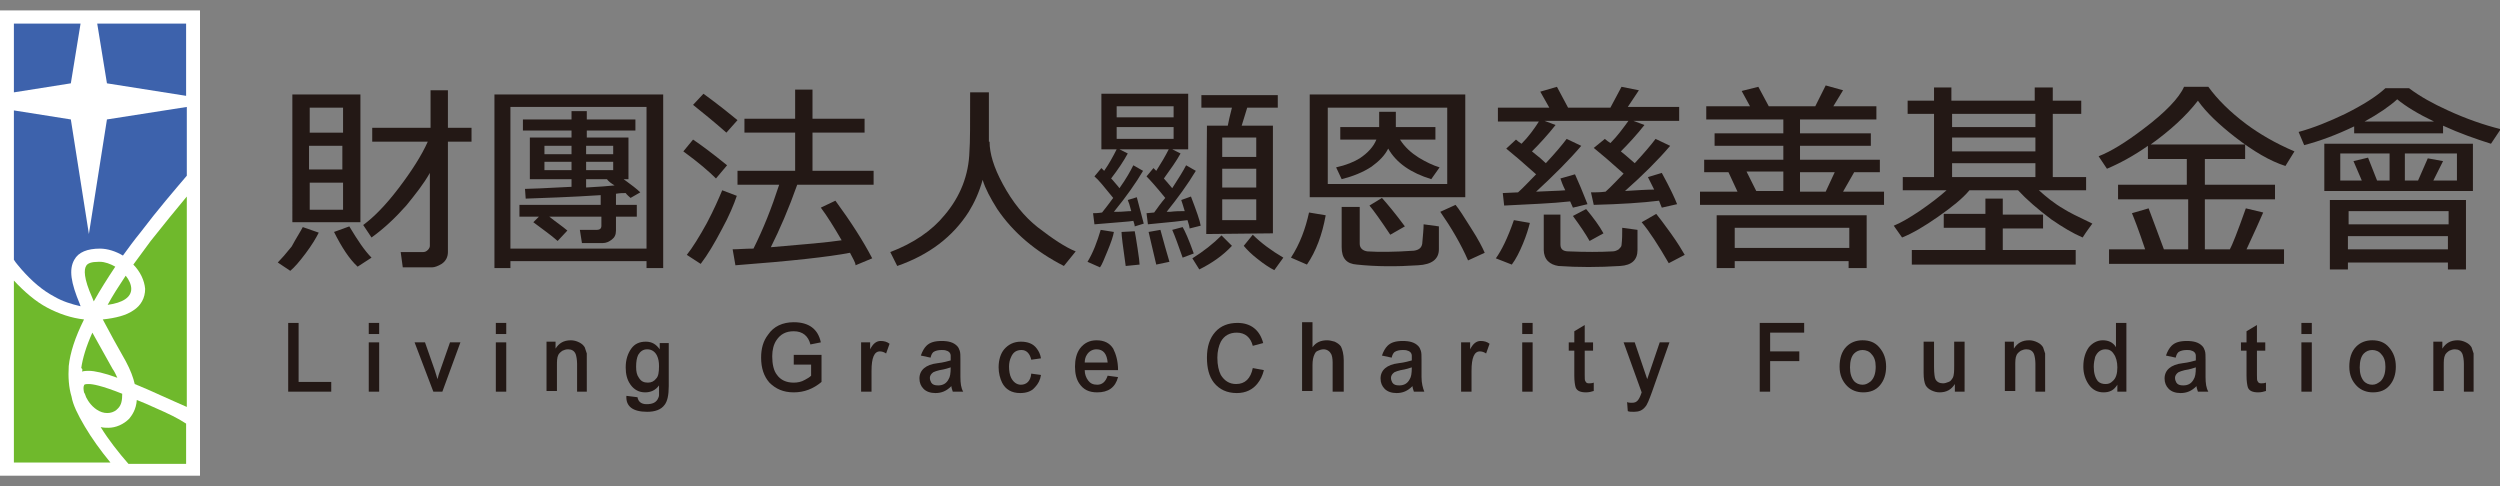 <?xml version="1.0" encoding="utf-8"?>
<!-- Generator: Adobe Illustrator 25.2.1, SVG Export Plug-In . SVG Version: 6.00 Build 0)  -->
<svg version="1.1" id="圖層_1" xmlns="http://www.w3.org/2000/svg" xmlns:xlink="http://www.w3.org/1999/xlink" x="0px" y="0px"
	 viewBox="0 0 360 70" style="enable-background:new 0 0 360 70;" xml:space="preserve">
<rect x="0" y="0" width="360" height="70" fill="#808080" stroke="none"/>
<style type="text/css">
	.st0{fill:#FFFFFF;}
	.st1{fill:#6FB92C;}
	.st2{fill:#3D62AC;}
	.st3{fill:#231815;}
</style>
<g>
	<g>
		<rect y="1.5" class="st0" width="28.8" height="67"/>
		<g>
			<path class="st1" d="M12.4,57.2c0.3,0.6,0.9,1.5,1.9,2c1,0.5,2.1,0.3,2.7-0.4c0.5-0.5,0.6-1.2,0.6-2.1c-3-1.2-4.3-1.4-4.8-1.4
				c-0.3,0-0.7,0-0.7,0.2c-0.1,0.2-0.1,0.5,0,1C12.3,56.8,12.3,57,12.4,57.2z"/>
			<path class="st1" d="M18.9,41.6c0-0.6-0.3-1.3-0.8-1.9c-1,1.5-1.9,2.9-2.6,4.2C17.7,43.6,18.9,42.8,18.9,41.6z"/>
			<path class="st1" d="M11.8,53.5c0.4-0.1,0.8-0.1,1-0.1c0.8,0,2.2,0.3,4.1,1c-0.2-0.4-0.4-0.9-0.7-1.3c-1-1.8-2-3.6-2.9-5.2
				c-0.9,2-1.4,3.7-1.6,5.1C11.9,53.1,11.9,53.3,11.8,53.5z"/>
			<path class="st1" d="M14.2,37.7c-1,0-1.6,0.2-1.8,0.6c-0.3,0.5-0.4,1.7,0.9,4.6c0.1,0.2,0.1,0.3,0.2,0.5c0.9-1.6,1.9-3.2,3.1-5
				c-0.7-0.4-1.5-0.7-2.2-0.7C14.3,37.7,14.2,37.7,14.2,37.7z"/>
			<path class="st1" d="M12.2,61.4c-1-1.7-1.7-3.1-1.9-4.3c-0.4-1.3-0.5-2.8-0.4-4.4c0.2-1.9,0.9-4.1,2.2-6.7
				c-1.8-0.2-3.6-0.8-5.3-1.7c-1.7-0.9-3.3-2.3-4.8-3.9v26.2h13.9C14.5,64.9,13.2,63.1,12.2,61.4z"/>
			<path class="st1" d="M22.5,58.8c-1.1-0.5-2-0.9-2.8-1.2c-0.1,1.4-0.7,2.2-1.1,2.7c-0.8,0.8-1.9,1.3-3,1.3c-0.3,0-0.7,0-1.1-0.1
				c1.1,1.8,2.6,3.7,4,5.3h8.3v-5.8C25.6,60.2,24.1,59.5,22.5,58.8z"/>
			<path class="st1" d="M19.4,55.3c1.2,0.5,2.4,1,3.9,1.7c1.3,0.6,2.5,1.1,3.6,1.6V28.3c-1.5,1.8-3.3,4-5.2,6.4
				c-0.9,1.2-1.7,2.3-2.5,3.4c1,1,1.6,2.3,1.7,3.5c0,1.3-0.6,2.4-1.7,3.1c-1,0.7-2.5,1.1-4.4,1.3c1,1.9,2.1,3.9,3.3,6
				C18.8,53.3,19.2,54.4,19.4,55.3z"/>
			<g>
				<polygon class="st2" points="15.4,12 26.8,13.8 26.8,3.4 14,3.4 				"/>
				<polygon class="st2" points="10.2,12 11.6,3.4 2,3.4 2,13.3 				"/>
				<path class="st2" d="M15.4,17.2l-2.6,16.5l-2.6-16.5L2,15.9v21.5c0.3,0.5,0.7,0.9,1.1,1.4c1.5,1.7,3,3,4.7,3.9
					c1.2,0.7,2.5,1.1,3.8,1.4c0-0.1-0.1-0.2-0.1-0.3c-1.3-3.1-1.6-5-0.8-6.4c0.6-1.1,1.9-1.6,3.7-1.6c1.1,0,2.3,0.4,3.3,1
					c0.8-1.1,1.6-2.2,2.5-3.3c2.5-3.3,5-6.2,6.7-8.2v-9.9L15.4,17.2z"/>
			</g>
		</g>
	</g>
	<g>
		<g>
			<g>
				<path class="st3" d="M43.6,32.7l2.3,0.8c-0.4,0.8-1,1.8-1.9,3c-0.9,1.2-1.6,2-2.2,2.5l-1.8-1.2c0.5-0.5,1.2-1.3,2-2.3
					C42.7,34.2,43.3,33.3,43.6,32.7z M51.9,13.6v18.4h-9.8V13.6H51.9z M49.4,19.1v-3.6h-4.8v3.6H49.4z M44.5,24.4h4.8V21h-4.8V24.4z
					 M49.4,26.3h-4.8v3.9h4.8V26.3z M50.3,32.6c1.2,2,2.2,3.5,3.2,4.5l-2,1.3c-1.2-1.1-2.3-2.8-3.4-5L50.3,32.6z M52.3,32.4
					c1.5-1.1,3.2-2.8,5.1-5.3c1.9-2.5,3.3-4.7,4.2-6.7h-8v-2H62v-5.4h2.5v5.4h3.4v2h-3.4v15.9c0,0.7-0.3,1.3-0.9,1.7
					c-0.5,0.3-1,0.5-1.4,0.5H58l-0.3-2.2h3.2c0.3,0,0.5-0.1,0.7-0.3c0.2-0.2,0.3-0.4,0.3-0.6V24.9c-0.9,1.6-2.1,3.1-3.4,4.7
					c-1.6,1.8-3.2,3.3-5,4.6L52.3,32.4z"/>
				<path class="st3" d="M93.1,37.6H73.5v1h-2.3v-25h24.3v25h-2.4V37.6z M73.5,35.8h19.6V15.4H73.5V35.8z M79.1,31.2
					c1,0.8,1.9,1.4,2.6,2l-1.4,1.5c-1-0.9-2.2-1.7-3.5-2.7l0.8-0.8h-2.8v-1.7h11.7v-1.4c-4.6,0.3-8.2,0.4-10.8,0.5l-0.1-1.4
					c0.6,0,2.9-0.1,6.7-0.3v-1.1h-6v-6h6v-1h-7v-1.6h7v-1.2h2.2v1.2h7v1.6h-7v1h6v6h-0.7c1.1,0.8,1.9,1.4,2.4,1.9l-1.4,0.8
					c-0.2-0.2-0.5-0.4-0.7-0.7c-0.4,0-0.8,0-1.4,0.1v1.6h3v1.7h-3v2c0,0.6-0.2,1-0.6,1.3c-0.4,0.3-0.8,0.5-1.3,0.5h-3l-0.3-1.9
					c1.3,0,2.1,0,2.4,0c0.5,0,0.7-0.2,0.7-0.6v-1.3H79.1z M78.4,22.2h3.9V21h-3.9V22.2z M82.3,23.3h-3.9v1.2h3.9V23.3z M84.4,22.2
					h3.9V21h-3.9V22.2z M88.3,23.3h-3.9v1.2h3.9V23.3z M84.4,27c1.8-0.1,3.2-0.2,4.1-0.3c-0.5-0.3-0.9-0.6-1.1-0.9h-3V27z"/>
				<path class="st3" d="M104.7,23.8l-1.6,1.9c-1-1-2.5-2.3-4.7-3.9l1.4-1.7C101,20.9,102.6,22.1,104.7,23.8z M106.1,28.2
					c-0.4,1.2-1.1,2.9-2.2,4.9c-1,1.9-2,3.6-3,4.9l-2-1.3c0.8-1,1.8-2.6,2.9-4.6c1-1.9,1.7-3.5,2.2-4.7L106.1,28.2z M106.2,17.3
					l-1.6,1.8c-1.7-1.5-3.3-2.8-4.8-4l1.5-1.6C103.5,15.1,105.1,16.4,106.2,17.3z M122.4,36.4c-3.1,0.6-8.6,1.2-16.5,1.8l-0.4-2.3
					c0.8,0,1.8-0.1,3-0.1c1.4-2.8,2.6-5.8,3.7-9.2h-6v-2h8.3v-5.5h-7.3v-2h7.3v-4.2h2.5v4.2h7.5v2h-7.5v5.5h8.8v2h-11
					c-1.2,3.4-2.5,6.4-3.8,9c4.8-0.4,8.2-0.7,10.2-1c-1.1-1.9-2.1-3.5-3-4.7l2.1-1c2.2,3,4,5.8,5.3,8.3l-2.4,1
					C123.2,37.8,122.8,37.2,122.4,36.4z"/>
				<path class="st3" d="M142.5,20.4c0,1.7,0.6,3.7,1.9,6.1c1.4,2.6,3.1,4.7,5,6.2c2.2,1.7,4,2.9,5.5,3.5l-1.7,2.1
					c-4.1-2.1-7.3-4.8-9.6-8.2c-1-1.6-1.7-2.9-2.1-4.2c-0.5,1.8-1.2,3.3-2,4.6c-2.3,3.6-5.7,6.2-10.3,7.8l-1-2
					c3.4-1.3,6-3.1,7.8-5.3c2.3-2.7,3.5-5.8,3.6-9.2c0.1-1.2,0.1-4,0.1-8.5h2.7V20.4z"/>
				<path class="st3" d="M158.5,33.1l1.9,0.3c-0.1,0.6-0.4,1.5-0.9,2.7c-0.5,1.2-0.8,2-1.1,2.4l-1.8-0.8
					C157.4,36.4,158,34.8,158.5,33.1z M157.4,30.7c0.2,0,0.7,0,1.3-0.1c0.5-0.6,1-1.3,1.6-2.1c-1.3-1.6-2.1-2.6-2.7-3.1l1-1.2
					l0.4,0.4c0.7-1,1.3-2.1,1.8-3.1h-2.2v-8h12.5v8h-2.3l1.2,0.6c-0.6,1.1-1.4,2.2-2.4,3.6c0.5,0.6,0.9,1,1.2,1.4
					c0.9-1.4,1.6-2.5,2-3.3l1.4,0.8c-1.2,2-2.6,3.9-4.2,5.9h0.5c0.8-0.1,1.5-0.1,2.1-0.1c-0.2-0.7-0.4-1.3-0.5-1.6l1.4-0.5
					c0.8,2.1,1.3,3.5,1.4,4.2l-1.6,0.4c0-0.2-0.1-0.6-0.3-1.2c-0.6,0.1-2.5,0.3-5.7,0.6l-0.2-1.6l1.1-0.1c0.5-0.7,1-1.4,1.6-2.1
					c-1.3-1.6-2.2-2.6-2.7-3.1l1-1.2l0.4,0.4c0.7-1.1,1.3-2.1,1.8-3.1h-7.1l1.2,0.6c-0.6,1.1-1.4,2.3-2.4,3.6l0.2,0.2
					c0.4,0.5,0.8,0.9,1,1.2c1-1.4,1.6-2.5,2-3.3l1.4,0.8c-1,1.7-2.4,3.7-4.2,5.9h0.5c0.8,0,1.4-0.1,2-0.1c-0.2-0.8-0.4-1.4-0.5-1.6
					l1.3-0.4l1,3.8l-1.3,0.4c0-0.2-0.1-0.5-0.2-0.8c-0.4,0.1-2.2,0.2-5.6,0.5L157.4,30.7z M160.8,16.9h8.2v-1.6h-8.2V16.9z
					 M169,18.3h-8.2V20h8.2V18.3z M163.4,33.3c0.1,0.4,0.2,1.2,0.4,2.4c0.2,1.3,0.3,2.1,0.3,2.4l-2,0.2c-0.4-2.8-0.6-4.4-0.6-4.9
					L163.4,33.3z M167.1,33.1c0.5,1.8,0.9,3.3,1.3,4.6l-1.9,0.4c-0.6-2.6-1-4.2-1.1-4.7L167.1,33.1z M170.3,32.7
					c0.3,0.5,0.9,1.8,1.6,3.8l-1.6,0.6c-0.6-1.7-1.1-3.1-1.5-4L170.3,32.7z M175.9,33.9l1.5,1.5c-1.3,1.4-2.9,2.5-4.7,3.4l-1-1.6
					C173.3,36.2,174.7,35.1,175.9,33.9z M183.3,18.1v15.5l-9.6,0.1l0.1-15.6h3c0.1-0.6,0.3-1.4,0.6-2.6H173v-1.8h11v1.8h-4.4
					l-0.8,2.6H183.3z M180.9,22.6v-2.8H176v2.8H180.9z M176,27l4.9,0v-2.7H176V27z M180.9,28.7H176v3h4.9V28.7z M180.4,33.8
					c1.2,1.2,2.7,2.3,4.4,3.3l-1.3,1.8c-0.6-0.3-1.4-0.8-2.4-1.6c-0.9-0.7-1.5-1.3-2-1.9L180.4,33.8z"/>
				<path class="st3" d="M188.5,30.6l2.4,0.4c-0.5,2.8-1.4,5.2-2.7,7.1l-2.3-1C187.2,35.1,188,32.9,188.5,30.6z M211,13.6v14.8
					h-22.4V13.6H211z M191.2,26.5h17.2v-11h-17.2V26.5z M199.9,21.4c-0.5,1-1.3,1.8-2.4,2.6c-1.2,0.8-2.7,1.4-4.3,1.8l-0.8-1.7
					c1.4-0.3,2.6-0.8,3.4-1.3c1.2-0.8,2-1.7,2.4-2.7h-5.2v-1.8h5.6v-2.2h2.4v2.2h5.7v1.8h-5.1c0.7,1.1,1.6,1.9,2.7,2.6
					c1,0.6,2,1.1,3,1.4l-1.2,1.7C203.2,24.9,201.1,23.5,199.9,21.4z M193.2,35.6v-5.8h2.6v5.3c0,0.6,0.4,1,1.1,1.1
					c1.6,0.1,3.8,0.1,6.7-0.1c0.7-0.1,1.1-0.4,1.2-1c0.1-1.2,0.2-2.1,0.2-2.8l2.2,0.3v3.3c0,1.4-1,2.2-3,2.3c-3,0.2-6,0.2-8.8-0.1
					C193.9,38,193.2,37.2,193.2,35.6z M199,28.5c0.8,0.9,1.9,2.2,3.3,4.1l-2.1,1.2c-1.4-2.1-2.4-3.5-3-4.2L199,28.5z M209.6,29.5
					c0.5,0.6,1.2,1.7,2.2,3.3c1.1,1.7,1.7,2.9,2,3.6l-2.4,1.1c-1-2.3-2.4-4.7-4-7L209.6,29.5z"/>
				<path class="st3" d="M218,31.7l2.3,0.4c-0.2,0.8-0.5,1.8-1,3c-0.5,1.2-1,2.2-1.6,3l-2.3-0.9C216.2,36.1,217.1,34.3,218,31.7z
					 M231.1,20c0.2,0.2,0.5,0.4,0.8,0.6c1-1,1.8-2.1,2.6-3.2h-12.1l1.6,0.6c-1.1,1.4-2.3,2.7-3.4,3.8c0.9,0.7,1.6,1.3,2,1.7
					c1.4-1.5,2.4-2.7,3-3.5l2.1,1c-1.7,2-3.9,4.2-6.5,6.6c1.7-0.1,3.1-0.1,4.2-0.2c-0.4-0.8-0.6-1.4-0.7-1.7l2.1-0.6
					c0.5,1.1,1.1,2.5,1.8,4.3l-2.1,0.5c-0.1-0.2-0.2-0.5-0.4-0.9c-2.6,0.3-5.8,0.4-9.5,0.6l-0.2-1.8l2.2-0.1
					c0.8-0.7,1.6-1.6,2.6-2.6c-1.9-1.7-3.3-2.9-4.3-3.7l1.4-1.3c0.2,0.2,0.5,0.4,0.8,0.6c1-1,1.8-2.1,2.5-3.2h-5.9v-2h7.4l-1.3-2.3
					l2.4-0.7l1.6,3h6.1l1.6-3L236,13l-1.6,2.4h7.4v2h-6.6l1.6,0.6c-1.1,1.4-2.3,2.7-3.4,3.8c0.9,0.7,1.5,1.3,2,1.7
					c1.4-1.5,2.4-2.7,3-3.5l2.1,1c-1.7,2-3.9,4.2-6.5,6.5c1.7-0.1,3.1-0.2,4.2-0.2c-0.4-0.8-0.7-1.4-0.9-1.8l2-0.6
					c1.2,2.2,1.9,3.7,2.2,4.5l-2.2,0.5c-0.1-0.2-0.2-0.5-0.4-1c-2.4,0.3-5.5,0.5-9.4,0.6l-0.4-1.8c0.6,0,1.3,0,2.1-0.1
					c0.8-0.7,1.6-1.6,2.6-2.6c-1.9-1.7-3.3-2.9-4.3-3.7L231.1,20z M222.3,36v-5.1h2.4v4.3c0,0.7,0.4,1,1.2,1c2.4,0.1,4.5,0.1,6.3,0
					c0.3,0,0.6-0.1,0.9-0.3c0.2-0.2,0.4-0.4,0.4-0.6c0.1-0.8,0.1-1.6,0.1-2.5l2.2,0.3V36c0,1.4-0.8,2.2-2.5,2.3
					c-3.1,0.2-6.1,0.2-8.9,0c-0.6-0.1-1.1-0.3-1.5-0.7C222.5,37.2,222.3,36.6,222.3,36z M226.5,31.1l1.9-1c1,1.2,1.9,2.4,2.5,3.5
					l-2,1.1C228.4,33.8,227.6,32.6,226.5,31.1z M238.5,30.8c0.4,0.5,1.1,1.4,2.1,2.8c1,1.4,1.6,2.4,2,3.1l-2.3,1.2
					c-1.5-2.6-2.8-4.6-3.9-5.9L238.5,30.8z"/>
				<path class="st3" d="M250.2,27.6l-1.3-2.8h-3.5v-1.8h11.4v-2h-9.9v-1.8h9.9v-2h-11.1v-1.9h6.3l-1.2-2.2l2.4-0.6l1.5,2.8h6.7
					l1.5-3l2.5,0.7l-1.4,2.3h6.2v1.9h-11v2h10.2v1.8h-10.2v2h11.5v1.8H267l-1.6,2.8h5.9v1.9h-26.5v-1.9H250.2z M266.3,37.6h-16.5v1
					h-2.6V31h21.6v7.6h-2.6V37.6z M249.8,35.7h16.5v-2.9h-16.5V35.7z M251.5,24.7l1.4,2.8h3.9v-2.8H251.5z M262.9,27.6l1.3-2.8h-5
					v2.8H262.9z"/>
				<path class="st3" d="M283.6,27.4c-1,1.2-2.5,2.4-4.5,3.8c-2,1.4-3.7,2.4-5.2,3l-1.2-1.7c1-0.4,2.2-1.1,3.7-2.1
					c1.6-1.1,2.9-2.1,3.9-3H274v-1.9h4.5v-9.1h-3.8v-1.9h3.8v-1.9h2.5v1.9h12v-1.9h2.6v1.9h4.1v1.9h-4.1v9.1h4.8v1.9h-6.8
					c1,0.9,2.2,1.9,3.6,2.7c0.6,0.4,2,1.1,4.1,2.1c-0.2,0.3-0.7,0.9-1.4,2c-1.4-0.6-2.9-1.5-4.5-2.6c-2-1.5-3.6-2.9-4.8-4.2H283.6z
					 M288.4,28.7v2.2h5.8v2h-5.8V36h10.5v2.1h-23.6V36h10.6v-3.2h-6v-2h6v-2.2H288.4z M281.1,16.4v1.9h12v-1.9H281.1z M281.1,19.8v2
					h12v-2H281.1z M281.1,25.5h12v-2h-12V25.5z"/>
				<path class="st3" d="M321.8,19.7c-2.3-1.8-4.1-3.5-5.3-5.2c-1.7,2.2-4,4.3-6.8,6.3h13.6v2.1h-5.8v3.7h10.1v2.1h-10.1v7.2h3.6
					c0.3-0.5,1.1-2.5,2.3-5.9l2.5,0.6c-0.5,1.2-1.3,2.9-2.4,5.3l5.4,0V38h-25.2v-2.1h5.2c-0.9-2.7-1.6-4.5-1.9-5.2l2.4-0.7
					c0.5,1.4,1.3,3.4,2.2,5.9l3.5,0v-7.2H305v-2.1h9.9v-3.7h-5.6V21c-2,1.4-4,2.5-5.9,3.3l-1.2-1.8c1.8-0.7,3.9-2,6.4-3.9
					c3.2-2.4,5.2-4.5,5.9-6.1h3.5c1.3,1.8,3.1,3.6,5.5,5.4c1.9,1.4,4.1,2.7,6.9,3.9l-1.3,2.1C326.9,23.2,324.5,21.8,321.8,19.7z"/>
				<path class="st3" d="M358.7,20.7c-2.2-0.7-4.5-1.5-6.9-2.6v1.1H339v-1c-2.5,1.2-4.9,2.1-7.2,2.7l-0.8-1.9
					c2.2-0.6,4.4-1.5,6.7-2.6c2.6-1.3,4.5-2.5,5.8-3.7l1.8,0h1.6c1.6,1.2,3.4,2.2,5.6,3.2c2.6,1.2,5.2,2.1,7.6,2.7L358.7,20.7z
					 M356.1,20.7v6.8h-21.4v-6.8H356.1z M338.1,37.8v1h-2.6v-10h19.6v10h-2.6v-1H338.1z M340.1,26l-1.2-2.8l2.1-0.5l1.3,3.3h1.8
					v-3.9H337V26H340.1z M352.6,32.3v-1.9h-14.4v1.9H352.6z M338.1,34v1.9h14.4V34H338.1z M350.5,17.5c-2.3-1.1-4.1-2.2-5.3-3.2
					c-1.1,1-2.7,2.1-4.7,3.2H350.5z M349.6,22.8l2.2,0.4l-1.4,2.8h3.4v-3.9h-7.5V26h1.9L349.6,22.8z"/>
			</g>
		</g>
		<g>
			<path class="st3" d="M47.7,56.4h-6.2v-9.9h1.5V55h4.7V56.4z"/>
			<path class="st3" d="M54.6,48.1h-1.5v-1.6h1.5V48.1z M54.6,56.4h-1.5v-7.1h1.5V56.4z"/>
			<path class="st3" d="M66.3,49.3l-2.6,7.1h-1.3l-2.7-7.1h1.5l1.4,4c0.2,0.6,0.3,1,0.4,1.3h0c0.1-0.4,0.2-0.8,0.4-1.3l1.4-4H66.3z"
				/>
			<path class="st3" d="M72.9,48.1h-1.5v-1.6h1.5V48.1z M72.9,56.4h-1.5v-7.1h1.5V56.4z"/>
			<path class="st3" d="M84.6,56.4h-1.5v-4c0-0.6-0.1-1.1-0.2-1.4c-0.2-0.5-0.6-0.7-1.1-0.7c-0.3,0-0.6,0.1-0.8,0.2
				c-0.3,0.2-0.5,0.4-0.6,0.6c-0.2,0.4-0.2,0.9-0.2,1.6v3.6h-1.5v-7.1h1.3v1h0c0.5-0.8,1.2-1.2,2.2-1.2c0.4,0,0.8,0.1,1.2,0.3
				c0.4,0.2,0.6,0.4,0.8,0.7c0.1,0.3,0.2,0.6,0.3,0.9c0,0.2,0,0.6,0,1.2V56.4z"/>
			<path class="st3" d="M96.3,55.6c0,1.3-0.2,2.2-0.6,2.7c-0.5,0.7-1.4,1-2.5,1c-2.1,0-3.1-0.8-3-2.3l1.6,0.2c0.1,0.6,0.5,1,1.3,1
				c0.8,0,1.3-0.2,1.6-0.7c0.1-0.2,0.2-0.4,0.2-0.6c0-0.2,0-0.7,0-1.4h0c-0.5,0.7-1.2,1-2,1c-0.9,0-1.6-0.4-2.1-1.1
				c-0.5-0.7-0.7-1.5-0.7-2.5c0-1.1,0.3-2,0.8-2.7c0.5-0.7,1.2-1,2.1-1c0.9,0,1.5,0.4,2,1.1h0v-0.9h1.3V55.6z M94.9,52.7
				c0-0.6-0.1-1.1-0.3-1.5c-0.3-0.6-0.8-0.9-1.4-0.9c-0.6,0-1,0.3-1.3,0.8c-0.2,0.4-0.3,1-0.3,1.7c0,0.7,0.1,1.2,0.4,1.6
				c0.3,0.5,0.7,0.7,1.3,0.7c0.5,0,0.9-0.2,1.2-0.6C94.8,54.2,94.9,53.6,94.9,52.7z"/>
			<path class="st3" d="M118.3,55c-1.2,1-2.5,1.5-4,1.5c-1.5,0-2.6-0.5-3.5-1.4c-0.8-0.9-1.2-2.1-1.2-3.6c0-1.3,0.3-2.4,1-3.3
				c0.8-1.2,2.1-1.8,3.7-1.8c2.2,0,3.5,1,3.9,2.9l-1.5,0.3c-0.3-1.2-1.1-1.9-2.4-1.9c-1.1,0-1.9,0.4-2.5,1.3
				c-0.4,0.6-0.6,1.4-0.6,2.3c0,1.1,0.2,2.1,0.7,2.7c0.5,0.7,1.3,1.1,2.4,1.1c0.5,0,1.1-0.1,1.6-0.4c0.4-0.2,0.7-0.4,0.9-0.6v-1.6
				h-2.5v-1.4h4V55z"/>
			<path class="st3" d="M128.1,49.5l-0.5,1.4c-0.3-0.2-0.6-0.3-0.9-0.3c-0.8,0-1.2,0.9-1.2,2.8v3H124v-7.1h1.3v1h0
				c0.4-0.8,0.9-1.2,1.5-1.2C127.3,49.1,127.7,49.2,128.1,49.5z"/>
			<path class="st3" d="M138.7,56.4h-1.5c-0.1-0.3-0.2-0.6-0.2-0.8c-0.7,0.7-1.4,1-2.3,1c-0.7,0-1.3-0.2-1.7-0.6
				c-0.4-0.4-0.6-0.9-0.6-1.5c0-1.2,0.9-2,2.6-2.2c0.9-0.1,1.5-0.3,1.9-0.4c0-0.3,0-0.5,0-0.7c0-0.3-0.2-0.6-0.6-0.7
				c-0.2-0.1-0.5-0.1-0.7-0.1c-0.5,0-0.9,0.1-1.2,0.3c-0.2,0.2-0.3,0.4-0.4,0.8l-1.4-0.3c0.2-0.6,0.5-1.1,0.8-1.4
				c0.5-0.5,1.2-0.7,2.2-0.7c1,0,1.7,0.2,2.2,0.7c0.2,0.2,0.3,0.4,0.4,0.7c0.1,0.3,0.1,0.7,0.1,1.3l0,2.5
				C138.3,55.2,138.4,55.9,138.7,56.4z M136.9,52.9c-0.3,0.1-0.9,0.3-1.6,0.4c-0.4,0.1-0.7,0.2-0.9,0.3c-0.3,0.2-0.5,0.5-0.5,0.8
				c0,0.3,0.1,0.5,0.2,0.7c0.2,0.3,0.5,0.4,1,0.4c0.7,0,1.2-0.3,1.5-0.9C136.8,54.3,136.9,53.8,136.9,52.9z"/>
			<path class="st3" d="M149.9,54c-0.1,0.7-0.4,1.3-0.9,1.8c-0.5,0.6-1.3,0.8-2.1,0.8c-1.2,0-2.1-0.5-2.6-1.5
				c-0.3-0.6-0.5-1.4-0.5-2.2c0-1.1,0.3-2,0.8-2.6c0.6-0.7,1.4-1.1,2.4-1.1c1,0,1.8,0.3,2.3,1c0.3,0.4,0.5,0.8,0.6,1.4l-1.4,0.2
				c-0.2-0.9-0.7-1.4-1.4-1.4c-0.7,0-1.2,0.3-1.5,1c-0.2,0.4-0.3,0.9-0.3,1.4c0,0.6,0.1,1.2,0.3,1.6c0.3,0.6,0.8,1,1.4,1
				c0.8,0,1.4-0.5,1.5-1.6L149.9,54z"/>
			<path class="st3" d="M161,53.3h-4.8c0,0.6,0.2,1.1,0.5,1.5c0.3,0.4,0.7,0.6,1.3,0.6c0.7,0,1.2-0.4,1.5-1.3l1.5,0.2
				c-0.4,1.5-1.4,2.2-3,2.2c-1.2,0-2-0.4-2.6-1.3c-0.4-0.6-0.6-1.4-0.6-2.4c0-1,0.2-1.9,0.7-2.6c0.6-0.8,1.4-1.2,2.4-1.2
				c1.1,0,1.9,0.4,2.4,1.2C160.7,51,161,52,161,53.3z M159.5,52.2c-0.1-1.2-0.6-1.9-1.6-1.9c-0.6,0-1.1,0.3-1.4,0.8
				c-0.2,0.3-0.3,0.7-0.3,1.1H159.5z"/>
			<path class="st3" d="M182,53.3c-0.2,0.8-0.5,1.4-0.9,1.9c-0.7,0.9-1.7,1.4-3,1.4c-1.4,0-2.5-0.5-3.3-1.5c-0.7-0.9-1-2.1-1-3.6
				c0-1.6,0.4-2.8,1.2-3.7c0.8-0.9,1.9-1.3,3.2-1.3c1.9,0,3.2,1,3.7,2.9l-1.5,0.4c-0.3-1.2-1.1-1.9-2.3-1.9c-1,0-1.8,0.4-2.3,1.3
				c-0.3,0.6-0.5,1.4-0.5,2.3c0,1.1,0.2,1.9,0.5,2.5c0.5,0.8,1.2,1.3,2.2,1.3c1.3,0,2.1-0.8,2.4-2.3L182,53.3z"/>
			<path class="st3" d="M193.4,56.4h-1.5v-4.2c0-0.6-0.1-1-0.2-1.2c-0.2-0.4-0.6-0.7-1.1-0.7c-0.3,0-0.6,0.1-0.8,0.2
				c-0.3,0.1-0.4,0.3-0.5,0.5c-0.2,0.4-0.3,0.9-0.3,1.6v3.7h-1.5v-9.9h1.5v3.6c0.5-0.7,1.2-1,2.1-1c0.4,0,0.7,0.1,1.1,0.2
				c0.4,0.2,0.7,0.4,0.9,0.7c0.2,0.4,0.4,1.1,0.4,2V56.4z"/>
			<path class="st3" d="M205.1,56.4h-1.5c-0.1-0.3-0.2-0.6-0.2-0.8c-0.7,0.7-1.4,1-2.3,1c-0.7,0-1.3-0.2-1.7-0.6
				c-0.4-0.4-0.6-0.9-0.6-1.5c0-1.2,0.9-2,2.6-2.2c0.9-0.1,1.5-0.3,1.9-0.4c0-0.3,0-0.5,0-0.7c0-0.3-0.2-0.6-0.6-0.7
				c-0.2-0.1-0.5-0.1-0.7-0.1c-0.5,0-0.9,0.1-1.2,0.3c-0.2,0.2-0.3,0.4-0.4,0.8l-1.4-0.3c0.2-0.6,0.5-1.1,0.8-1.4
				c0.5-0.5,1.2-0.7,2.2-0.7c1,0,1.7,0.2,2.2,0.7c0.2,0.2,0.3,0.4,0.4,0.7c0.1,0.3,0.1,0.7,0.1,1.3l0,2.5
				C204.7,55.2,204.9,55.9,205.1,56.4z M203.3,52.9c-0.3,0.1-0.9,0.3-1.6,0.4c-0.4,0.1-0.7,0.2-0.9,0.3c-0.3,0.2-0.5,0.5-0.5,0.8
				c0,0.3,0.1,0.5,0.2,0.7c0.2,0.3,0.5,0.4,1,0.4c0.7,0,1.2-0.3,1.5-0.9C203.2,54.3,203.3,53.8,203.3,52.9z"/>
			<path class="st3" d="M214.5,49.5l-0.5,1.4c-0.3-0.2-0.6-0.3-0.9-0.3c-0.8,0-1.2,0.9-1.2,2.8v3h-1.5v-7.1h1.3v1h0
				c0.4-0.8,0.9-1.2,1.5-1.2C213.7,49.1,214.1,49.2,214.5,49.5z"/>
			<path class="st3" d="M220.7,48.1h-1.5v-1.6h1.5V48.1z M220.7,56.4h-1.5v-7.1h1.5V56.4z"/>
			<path class="st3" d="M229.5,56.3c-0.3,0.1-0.7,0.2-1.1,0.2c-0.8,0-1.3-0.2-1.5-0.7c-0.1-0.3-0.2-0.9-0.2-1.7v-3.6h-0.8v-1.2h0.8
				v-1.6l1.5-0.9v2.5h1.2v1.2h-1.2V54c0,0.5,0,0.8,0.1,0.9c0.1,0.2,0.2,0.3,0.5,0.3c0.2,0,0.4,0,0.7-0.1L229.5,56.3z"/>
			<path class="st3" d="M240.4,49.3l-2.5,7.1c-0.4,1.1-0.7,1.9-1,2.2c-0.4,0.5-0.9,0.7-1.6,0.7c-0.4,0-0.7,0-0.9-0.1l-0.1-1.3
				c0.2,0.1,0.5,0.1,0.7,0.1c0.4,0,0.6-0.1,0.8-0.3c0.2-0.2,0.4-0.6,0.6-1.2l-2.6-7.2h1.6l1.8,5.3h0l1.8-5.3H240.4z"/>
			<path class="st3" d="M259.7,47.9h-4.8v2.7h4.2v1.4h-4.2v4.4h-1.5v-9.9h6.4V47.9z"/>
			<path class="st3" d="M271.6,52.8c0,1.1-0.3,2-0.9,2.7c-0.6,0.7-1.4,1-2.4,1c-0.9,0-1.7-0.3-2.3-0.9c-0.7-0.7-1.1-1.6-1.1-2.8
				c0-1.2,0.3-2.2,1-2.9c0.6-0.6,1.4-0.9,2.3-0.9c1,0,1.8,0.3,2.4,1C271.3,50.8,271.6,51.7,271.6,52.8z M270.1,52.8
				c0-0.8-0.2-1.4-0.6-1.8c-0.3-0.4-0.8-0.6-1.3-0.6c-0.5,0-0.9,0.2-1.2,0.5c-0.4,0.4-0.6,1.1-0.6,2c0,0.9,0.2,1.5,0.6,2
				c0.3,0.3,0.7,0.5,1.2,0.5c0.5,0,0.8-0.2,1.2-0.5C269.9,54.4,270.1,53.7,270.1,52.8z"/>
			<path class="st3" d="M282.8,56.4h-1.3v-1.1h0c-0.5,0.8-1.2,1.2-2.2,1.2c-0.4,0-0.8-0.1-1.2-0.3c-0.4-0.2-0.6-0.4-0.8-0.7
				c-0.2-0.4-0.3-1-0.3-1.8v-4.5h1.5v3.6c0,1,0.1,1.6,0.2,1.8c0.2,0.4,0.6,0.6,1.1,0.6c0.3,0,0.5-0.1,0.8-0.2
				c0.3-0.1,0.4-0.3,0.6-0.6c0.2-0.4,0.2-1,0.2-1.8v-3.4h1.5V56.4z"/>
			<path class="st3" d="M294.6,56.4h-1.5v-4c0-0.6-0.1-1.1-0.2-1.4c-0.2-0.5-0.6-0.7-1.1-0.7c-0.3,0-0.6,0.1-0.8,0.2
				c-0.3,0.2-0.5,0.4-0.6,0.6c-0.2,0.4-0.2,0.9-0.2,1.6v3.6h-1.5v-7.1h1.3v1h0c0.5-0.8,1.2-1.2,2.2-1.2c0.4,0,0.8,0.1,1.2,0.3
				c0.4,0.2,0.6,0.4,0.8,0.7c0.1,0.3,0.2,0.6,0.3,0.9c0,0.2,0,0.6,0,1.2V56.4z"/>
			<path class="st3" d="M306.3,56.4h-1.4v-1h0c-0.5,0.8-1.1,1.1-2,1.1c-0.9,0-1.6-0.4-2.1-1.1c-0.5-0.7-0.8-1.6-0.8-2.6
				c0-1.2,0.3-2.1,0.8-2.8c0.5-0.6,1.2-1,2-1c0.8,0,1.5,0.3,1.9,1h0v-3.5h1.5V56.4z M304.9,52.9c0-0.8-0.2-1.5-0.5-1.9
				c-0.3-0.5-0.7-0.7-1.2-0.7c-0.7,0-1.2,0.4-1.5,1.1c-0.1,0.4-0.2,0.9-0.2,1.4c0,0.9,0.2,1.6,0.6,2.1c0.3,0.3,0.7,0.4,1.1,0.4
				c0.4,0,0.7-0.1,1-0.4C304.7,54.5,304.9,53.8,304.9,52.9z"/>
			<path class="st3" d="M318,56.4h-1.5c-0.1-0.3-0.2-0.6-0.2-0.8c-0.7,0.7-1.4,1-2.3,1c-0.7,0-1.3-0.2-1.7-0.6
				c-0.4-0.4-0.6-0.9-0.6-1.5c0-1.2,0.9-2,2.6-2.2c0.9-0.1,1.5-0.3,1.9-0.4c0-0.3,0-0.5,0-0.7c0-0.3-0.2-0.6-0.6-0.7
				c-0.2-0.1-0.5-0.1-0.7-0.1c-0.5,0-0.9,0.1-1.2,0.3c-0.2,0.2-0.3,0.4-0.4,0.8l-1.4-0.3c0.2-0.6,0.5-1.1,0.8-1.4
				c0.5-0.5,1.2-0.7,2.2-0.7c1,0,1.7,0.2,2.2,0.7c0.2,0.2,0.3,0.4,0.4,0.7c0.1,0.3,0.1,0.7,0.1,1.3l0,2.5
				C317.6,55.2,317.7,55.9,318,56.4z M316.2,52.9c-0.3,0.1-0.9,0.3-1.6,0.4c-0.4,0.1-0.7,0.2-0.9,0.3c-0.3,0.2-0.5,0.5-0.5,0.8
				c0,0.3,0.1,0.5,0.2,0.7c0.2,0.3,0.5,0.4,1,0.4c0.7,0,1.2-0.3,1.5-0.9C316.1,54.3,316.2,53.8,316.2,52.9z"/>
			<path class="st3" d="M326.3,56.3c-0.3,0.1-0.7,0.2-1.1,0.2c-0.8,0-1.3-0.2-1.5-0.7c-0.1-0.3-0.2-0.9-0.2-1.7v-3.6h-0.8v-1.2h0.8
				v-1.6l1.5-0.9v2.5h1.2v1.2H325V54c0,0.5,0,0.8,0.1,0.9c0.1,0.2,0.2,0.3,0.5,0.3c0.2,0,0.4,0,0.7-0.1L326.3,56.3z"/>
			<path class="st3" d="M332.9,48.1h-1.5v-1.6h1.5V48.1z M332.9,56.4h-1.5v-7.1h1.5V56.4z"/>
			<path class="st3" d="M345,52.8c0,1.1-0.3,2-0.9,2.7c-0.6,0.7-1.4,1-2.4,1c-0.9,0-1.7-0.3-2.3-0.9c-0.7-0.7-1.1-1.6-1.1-2.8
				c0-1.2,0.3-2.2,1-2.9c0.6-0.6,1.4-0.9,2.3-0.9c1,0,1.8,0.3,2.4,1C344.7,50.8,345,51.7,345,52.8z M343.5,52.8
				c0-0.8-0.2-1.4-0.6-1.8c-0.3-0.4-0.8-0.6-1.3-0.6c-0.5,0-0.9,0.2-1.2,0.5c-0.4,0.4-0.6,1.1-0.6,2c0,0.9,0.2,1.5,0.6,2
				c0.3,0.3,0.7,0.5,1.2,0.5c0.5,0,0.8-0.2,1.2-0.5C343.3,54.4,343.5,53.7,343.5,52.8z"/>
			<path class="st3" d="M356.3,56.4h-1.5v-4c0-0.6-0.1-1.1-0.2-1.4c-0.2-0.5-0.6-0.7-1.1-0.7c-0.3,0-0.6,0.1-0.8,0.2
				c-0.3,0.2-0.5,0.4-0.6,0.6c-0.2,0.4-0.2,0.9-0.2,1.6v3.6h-1.5v-7.1h1.3v1h0c0.5-0.8,1.2-1.2,2.2-1.2c0.4,0,0.8,0.1,1.2,0.3
				c0.4,0.2,0.6,0.4,0.8,0.7c0.1,0.3,0.2,0.6,0.3,0.9c0,0.2,0,0.6,0,1.2V56.4z"/>
		</g>
	</g>
</g>
</svg>
